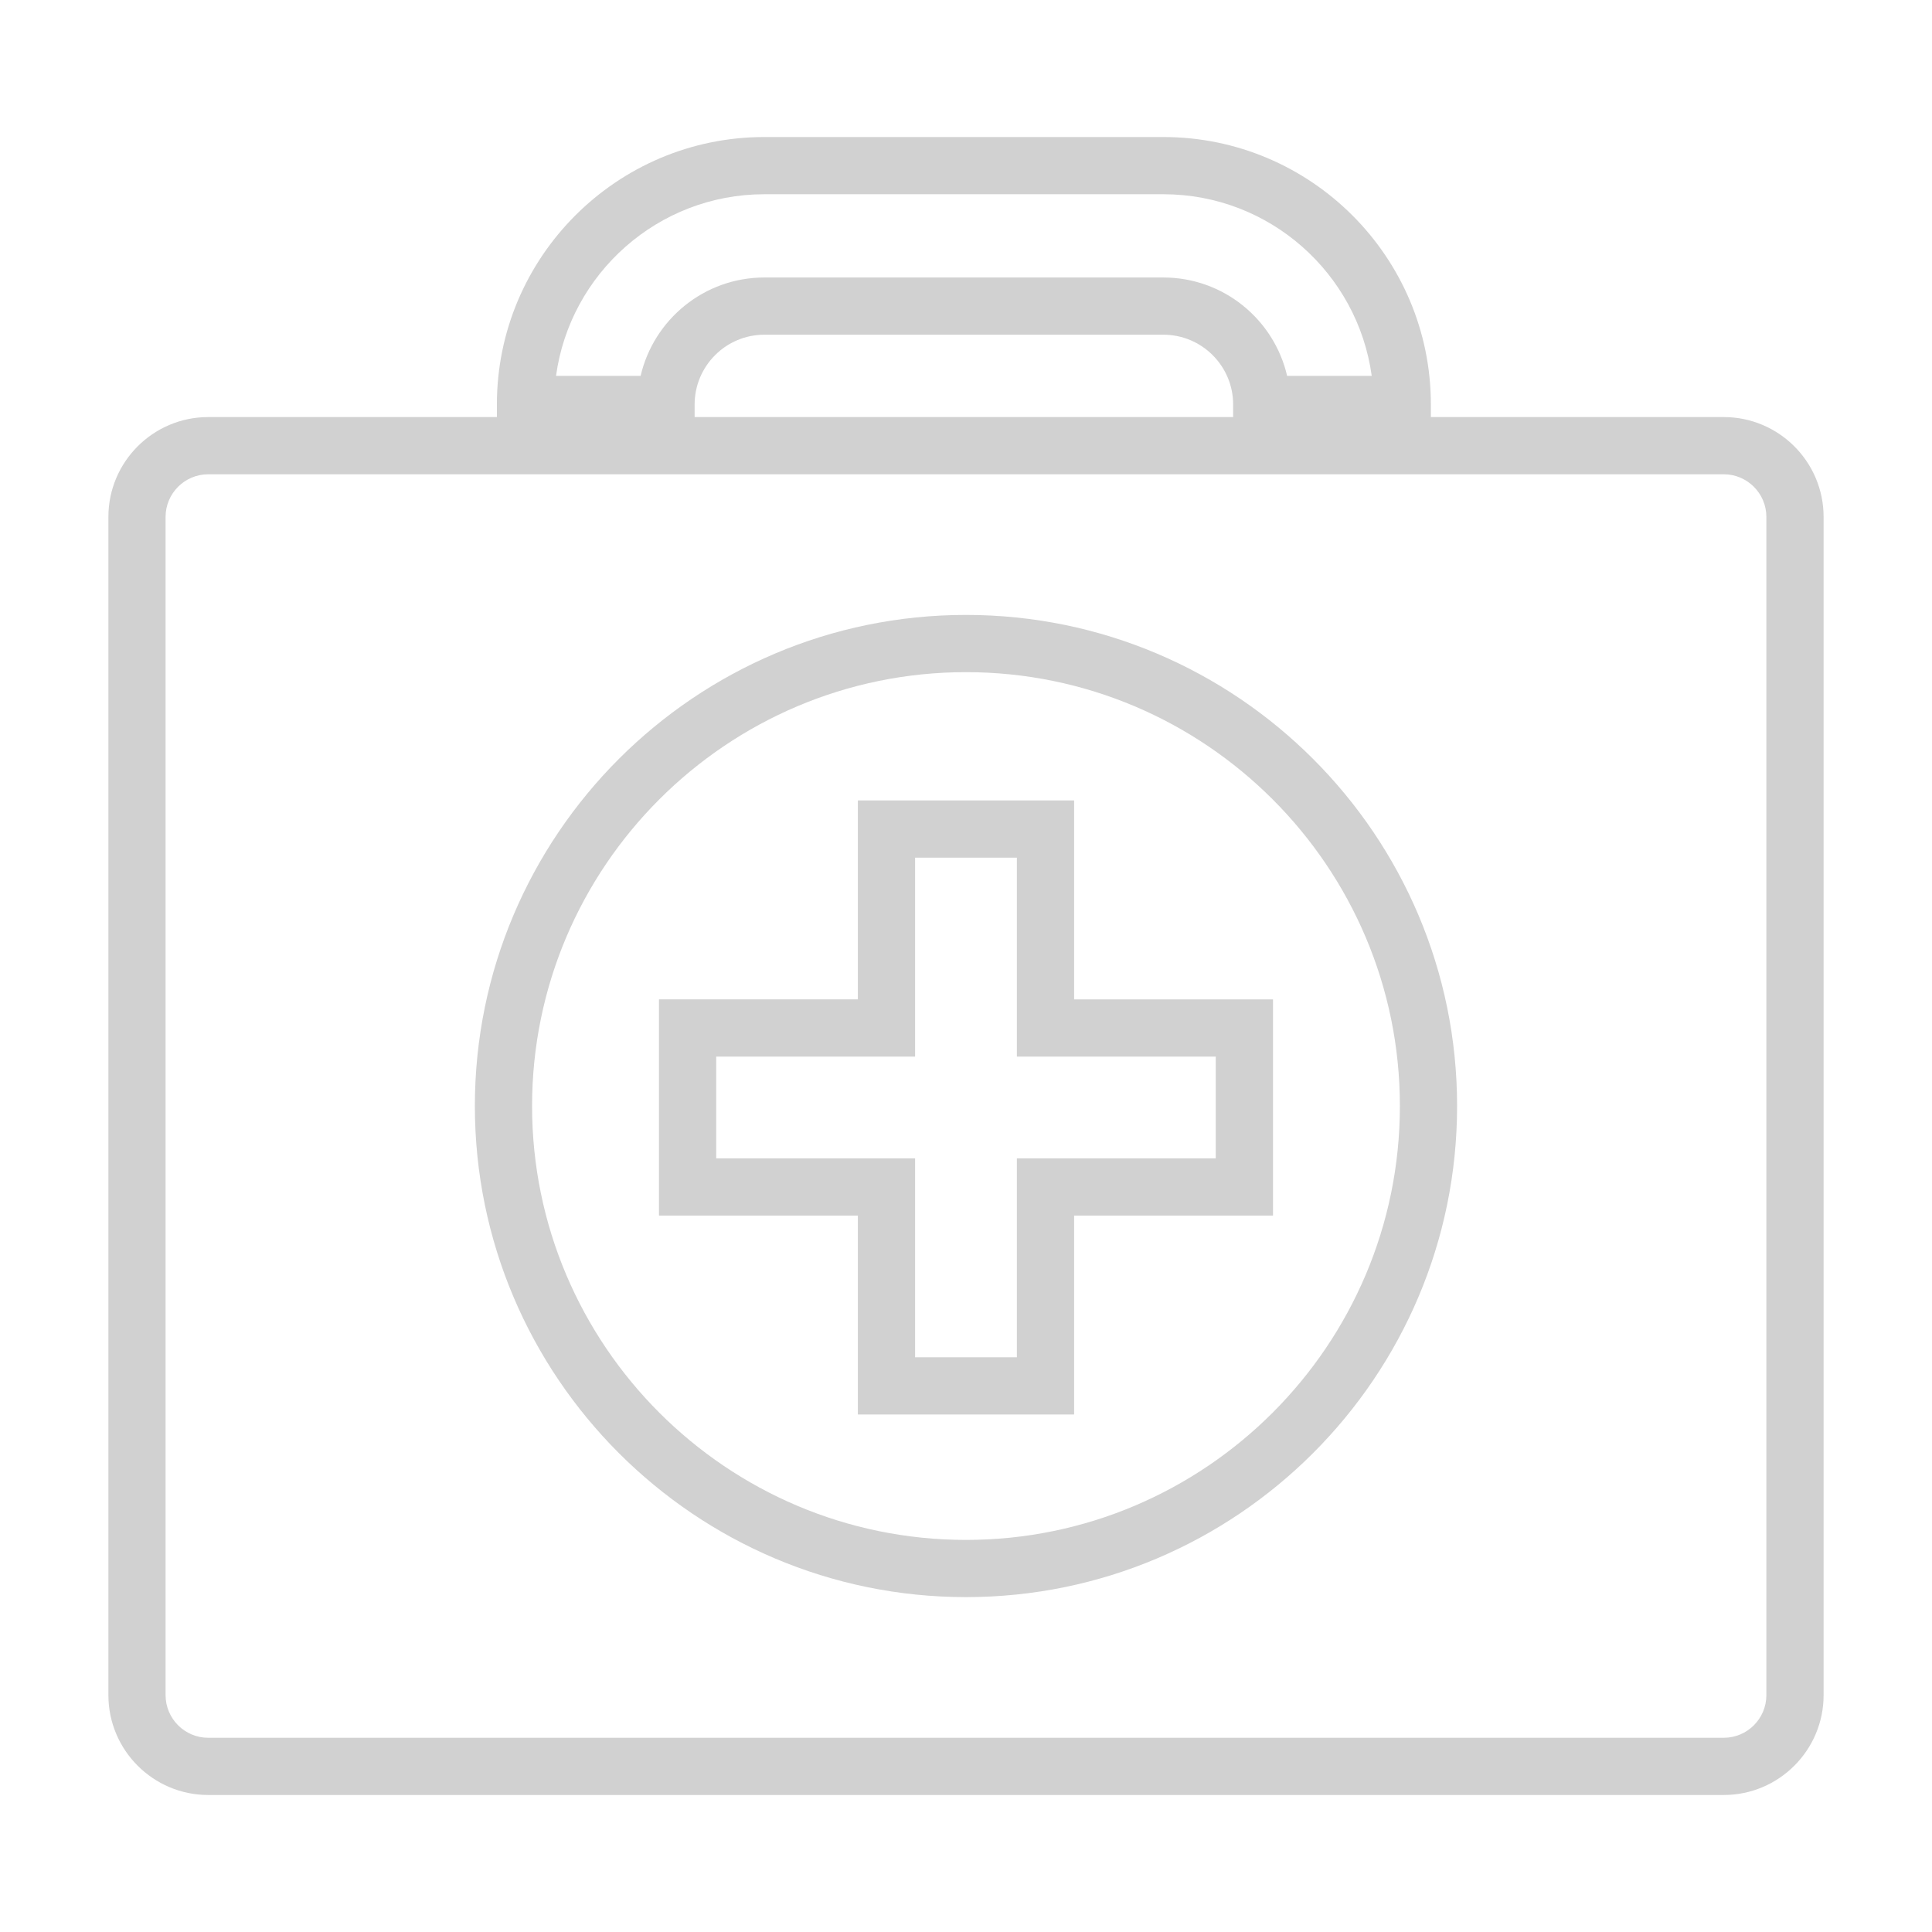 <svg xmlns="http://www.w3.org/2000/svg" xmlns:xlink="http://www.w3.org/1999/xlink" version="1.1" x="0px" y="0px" viewBox="0 0 95 95" enable-background="new 0 0 95 95" xml:space="preserve" aria-hidden="true" width="95px" height="95px" style="fill:url(#CerosGradient_id79ff6267e);"><defs><linearGradient class="cerosgradient" data-cerosgradient="true" id="CerosGradient_id79ff6267e" gradientUnits="userSpaceOnUse" x1="50%" y1="100%" x2="50%" y2="0%"><stop offset="0%" stop-color="#D1D1D1"/><stop offset="100%" stop-color="#D1D1D1"/></linearGradient><linearGradient/></defs><g><path d="M52.815,39.359H42.183v9.782h-9.78v10.631h9.78v9.781h10.633v-9.781h9.78V49.142h-9.78V39.359z M59.781,51.955v5.004h-9.78   v9.781h-5.004v-9.781h-9.78v-5.004h9.78v-9.782h5.004v9.782H59.781z" style="fill:url(#CerosGradient_id79ff6267e);"/><path d="M84.759,20.508h-14.4v-0.619c0-7.253-5.9-13.151-13.152-13.151H37.585c-7.252,0-13.152,5.898-13.152,13.151v0.619H10.239   c-2.708,0-4.909,2.202-4.909,4.91v57.934c0,2.708,2.201,4.911,4.909,4.911h74.52c2.71,0,4.911-2.203,4.911-4.911V25.418   C89.67,22.71,87.469,20.508,84.759,20.508z M37.585,9.551h19.621c5.225,0,9.555,3.894,10.244,8.931h-4.16   c-0.64-2.768-3.124-4.837-6.084-4.837H37.585c-2.958,0-5.442,2.069-6.084,4.837h-4.16C28.03,13.444,32.362,9.551,37.585,9.551z    M60.636,19.889v0.619H34.156v-0.619c0-1.892,1.538-3.431,3.429-3.431h19.621C59.097,16.458,60.636,17.997,60.636,19.889z    M86.856,83.352c0,1.157-0.939,2.098-2.098,2.098h-74.52c-1.156,0-2.096-0.94-2.096-2.098V25.418c0-1.155,0.939-2.097,2.096-2.097   h74.52c1.158,0,2.098,0.941,2.098,2.097V83.352z" style="fill:url(#CerosGradient_id79ff6267e);"/><path d="M47.499,30.237c-13.315,0-24.149,10.832-24.149,24.148c0,13.315,10.834,24.148,24.149,24.148s24.149-10.833,24.149-24.148   C71.648,41.069,60.814,30.237,47.499,30.237z M47.499,75.72c-11.764,0-21.336-9.57-21.336-21.334   c0-11.765,9.572-21.335,21.336-21.335c11.765,0,21.336,9.57,21.336,21.335C68.835,66.149,59.264,75.72,47.499,75.72z" style="fill:url(#CerosGradient_id79ff6267e);"/></g></svg>